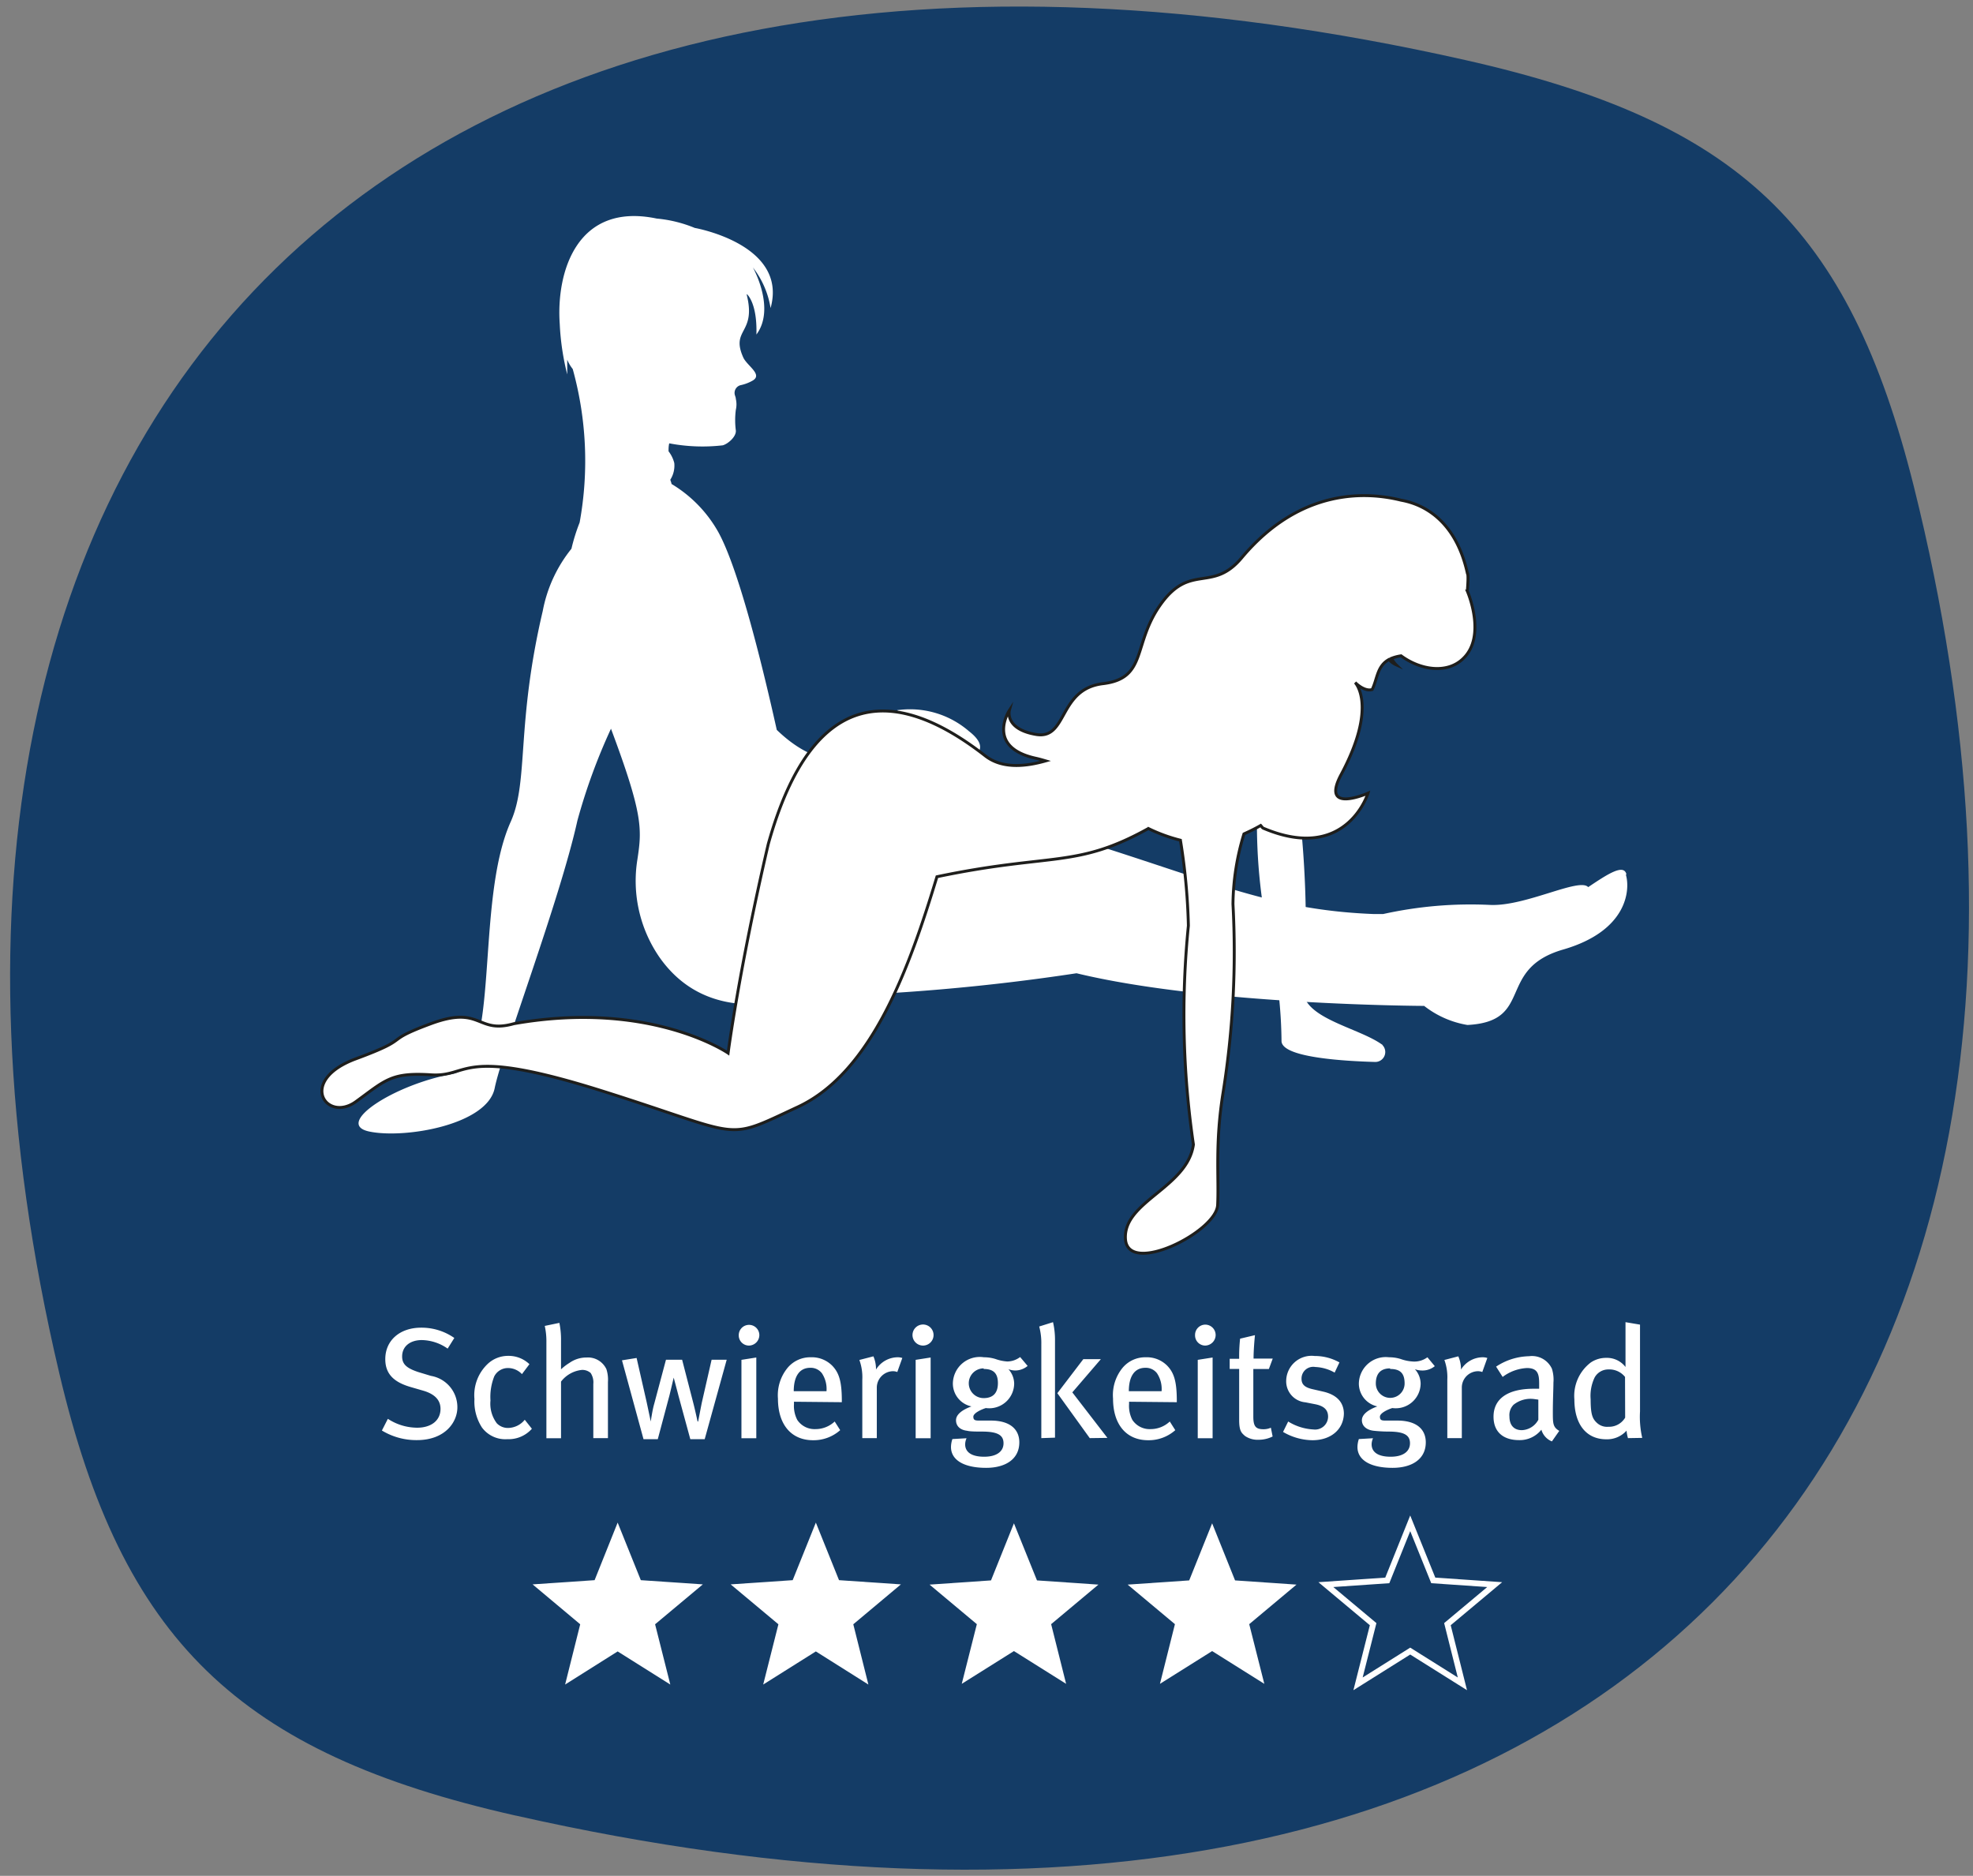 <svg xmlns="http://www.w3.org/2000/svg" viewBox="0 0 168.63 160.32"><rect x="0" y="0" width="168.63" height="160.32" fill="#808080" stroke="none"/><defs><style>.b{fill:#fff}</style></defs><path d="M44.09 155.17c93 21 139.89-31.71 119.48-113.61-5.57-22.23-14.93-31.15-38.3-36.42C33.57-15.53-14.14 35.85 5.07 117.38c5.36 22.76 15.25 32.44 39 37.79" fill="#143c66"/><path class="b" d="M104.07 60.32s2.57-17.58 5.25-9.65 1.42 16.76 1.81 19.92a88.45 88.45 0 01.23 14.41c.46 2.14 4.66 2.92 6.62 4.25a.79.79 0 01-.46 1.45c-2.61-.07-7.79-.38-7.93-1.69a39.32 39.32 0 00-.76-7.38 47.64 47.64 0 01-1.33-12.29c.07-5.08-6.72-4.13-3.43-9"/><path d="M104.07 60.32s2.57-17.58 5.25-9.65 1.42 16.76 1.81 19.92a88.45 88.45 0 01.23 14.41c.46 2.14 4.66 2.92 6.62 4.25a.79.79 0 01-.46 1.45c-2.61-.07-7.79-.38-7.93-1.69a39.32 39.32 0 00-.76-7.38 47.64 47.64 0 01-1.33-12.29c.07-5.11-6.72-4.16-3.43-9.02z" stroke-width=".12" stroke-miterlimit="10" stroke="#fff" fill="none"/><path class="b" d="M77 60.81a7.55 7.55 0 015.72 1.8c3 2.33-2.36 2.78-3.55 1a16.45 16.45 0 00-2.17-2.8"/><path d="M77 60.81a7.55 7.55 0 015.72 1.8c3 2.33-2.36 2.78-3.55 1a16.45 16.45 0 00-2.17-2.8z" stroke-width=".3" stroke-miterlimit="10" stroke="#fff" fill="none"/><path class="b" d="M139 74.69c-.25-.86-1.58 0-3.26 1.13-.74-.85-5.36 1.66-8.38 1.52a34.58 34.58 0 00-9.15.78h-.77c-8.58-.33-13.46-2.67-24.77-6.21a22.55 22.55 0 00-6-1c-7.61-.22-13.27.61-17.48 1.9l-.69-.16s-.18-1-.49-2.56a46.64 46.64 0 008.14-1.59c.46-.23 2.06-4.8-3.43-3.66-2.42.51-4.63-.82-6.33-2.46-1.42-6.37-3.34-13.9-5-16.91a11.14 11.14 0 00-4-4.11c0-.11-.07-.23-.1-.36a2.25 2.25 0 00.34-1.43 2.76 2.76 0 00-.49-1c0-.22 0-.44.06-.68a15.14 15.14 0 004.57.17c.45-.12 1.18-.75 1.12-1.28a6.84 6.84 0 010-1.75 2.06 2.06 0 000-.94c0-.11-.06-.24-.09-.36a.68.68 0 01.54-.82 3.54 3.54 0 00.93-.35c1-.52-.4-1.27-.74-2-1.11-2.47 1.12-2 .3-5.34v-.09s.9.72.82 3.46c1.67-2.24-.3-5.73-.3-5.73a7.57 7.57 0 011.51 3.47c1.52-5.45-6.48-6.85-6.48-6.85a11.14 11.14 0 00-3.25-.8c-6.83-1.43-8.6 4.58-8.29 9a21.59 21.59 0 00.64 4.32v-1.26a3.31 3.31 0 00.47.8 29.36 29.36 0 01.59 13.12 16.09 16.09 0 00-.7 2.24 12 12 0 00-2.45 5.31c-2.29 9.74-1.19 14.53-2.73 18-3.12 6.91-.8 20.82-5 21.58-5 .91-10.11 4.26-7.13 4.91s10.11-.54 10.75-3.7 5.55-16 7.07-22.87a50.37 50.37 0 012.87-7.85c2.75 7.35 2.65 8.58 2.26 11.16a11.49 11.49 0 001.91 8.41c3.11 4.39 7.93 4.56 12.41 3.33a180 180 0 0023.21-2c11.27 2.73 29.71 2.79 29.71 2.79a8.18 8.18 0 003.7 1.63c5.76-.3 2.41-4.78 8.19-6.45 5.51-1.6 5.72-5.11 5.36-6.36"/><path class="b" d="M125.41 50.52c.13-1.55 0-1.55 0-1.55-.88-3.95-3.17-5.77-5.66-6.22-2.89-.72-8.58-1.09-13.62 4.92-2.51 3-4.34.46-6.86 3.89s-1.15 6.41-5 6.87-3 4.8-5.72 4.34-2.28-2.06-2.28-2.06-2.07 3.16 2.28 4.1c.27.06.55.14.82.22-2.07.59-3.88.57-5.16-.43-7.33-5.72-14.66-6.41-18.55 7.55C63.15 82.91 62.23 90 62.23 90s-6.64-4.57-18.31-2.51c-3.2.91-2.74-1.61-7.09 0s-1.38 1.14-6.41 3-2.52 5.49 0 3.66 3-2.51 6.41-2.29 2.29-2.51 14.64 1.38 10.3 4.35 16.71 1.37 9.61-12.13 11.9-19.68c9.84-2.06 11.89-.69 18.07-4.12a14 14 0 002.74 1 52.79 52.79 0 01.68 7.3 76.45 76.45 0 00.43 18.71c-.52 3.69-6 4.86-5.81 8.06s7.76-.59 7.88-2.89-.24-5.26.47-9.64a76.21 76.21 0 00.84-16.08 21.1 21.1 0 01.94-6c.49-.22 1-.47 1.43-.72.08.08.14.2.24.24 7.1 3 8.93-3 8.93-3s-4.12 1.83-2.29-1.6c3.15-5.9 1.19-7.86 1.19-7.86s.78.81 1.46.6c.45-.93.41-2 1.44-2.57a1.72 1.72 0 00.61.46 1.84 1.84 0 01-.39-.56 3.65 3.65 0 01.81-.21c1.61 1.19 3.89 1.58 5.28.26 2.07-2 .38-5.81.38-5.81"/><path d="M125.41 50.52c.13-1.55 0-1.55 0-1.55-.88-3.95-3.17-5.77-5.66-6.22-2.89-.72-8.58-1.09-13.62 4.92-2.51 3-4.34.46-6.86 3.89s-1.15 6.41-5 6.87-3 4.8-5.72 4.34-2.28-2.06-2.28-2.06-2.07 3.16 2.28 4.1c.27.06.55.14.82.22-2.07.59-3.88.57-5.16-.43-7.33-5.72-14.66-6.41-18.55 7.55C63.15 82.91 62.23 90 62.23 90s-6.64-4.57-18.31-2.51c-3.2.91-2.74-1.61-7.09 0s-1.38 1.14-6.41 3-2.52 5.49 0 3.66 3-2.51 6.41-2.29 2.29-2.51 14.64 1.38 10.3 4.35 16.71 1.37 9.61-12.13 11.9-19.68c9.84-2.06 11.89-.69 18.07-4.12a14 14 0 002.74 1 52.79 52.79 0 01.68 7.3 76.45 76.45 0 00.43 18.71c-.52 3.69-6 4.86-5.81 8.06s7.76-.59 7.88-2.89-.24-5.26.47-9.64a76.21 76.21 0 00.84-16.08 21.1 21.1 0 01.94-6c.49-.22 1-.47 1.43-.72.08.08.14.2.24.24 7.1 3 8.93-3 8.93-3s-4.12 1.83-2.29-1.6c3.15-5.9 1.19-7.86 1.19-7.86s.78.81 1.46.6c.45-.93.41-2 1.44-2.57a1.72 1.72 0 00.61.46 1.84 1.84 0 01-.39-.56 3.65 3.65 0 01.81-.21c1.61 1.19 3.89 1.58 5.28.26 2.07-1.94.38-5.79.38-5.79z" stroke="#1e1e1c" stroke-width=".25" stroke-miterlimit="10" fill="none"/><path fill="none" d="M-1.27 163.94h167.43V4.72H-1.27"/><path class="b" d="M52.79 141.14l-4.49 2.83 1.29-5.15-4.07-3.41 5.3-.36 1.97-4.92 1.98 4.92 5.3.36-4.08 3.41 1.3 5.15-4.5-2.83zm16.94 0l-4.5 2.83 1.3-5.15-4.08-3.41 5.3-.36 1.98-4.92 1.98 4.92 5.29.36-4.07 3.41 1.29 5.15-4.49-2.83zm16.93-.03l-4.46 2.8 1.29-5.1-4.04-3.38 5.25-.36 1.96-4.88 1.97 4.88 5.25.36-4.04 3.38 1.28 5.1-4.46-2.8zm16.94 0l-4.46 2.8 1.28-5.1-4.04-3.38 5.26-.36 1.96-4.88 1.96 4.88 5.25.36-4.04 3.38 1.29 5.1-4.46-2.8z"/><path stroke-width=".5" stroke-miterlimit="10" stroke="#fff" fill="none" d="M120.53 141.11l-4.46 2.8 1.29-5.1-4.04-3.38 5.25-.36 1.96-4.88 1.97 4.88 5.25.36-4.04 3.38 1.28 5.1-4.46-2.8z"/><path class="b" d="M35.64 123.08a5.67 5.67 0 01-3-.82l.51-1a4.61 4.61 0 002.5.76c1.21 0 2-.62 2-1.61 0-.75-.49-1.28-1.53-1.57l-1-.29c-1.39-.4-2.19-1.07-2.19-2.39 0-1.6 1.24-2.69 3.07-2.69a4.89 4.89 0 012.83.88l-.57.91a3.94 3.94 0 00-2.21-.73c-1 0-1.68.54-1.68 1.4 0 .66.38 1 1.37 1.33l1.09.33a2.71 2.71 0 012.26 2.6c.05 1.3-1.01 2.89-3.45 2.89zm7.72-.08a2.48 2.48 0 01-2.17-1 4.09 4.09 0 01-.64-2.43 3.68 3.68 0 011.13-3 2.54 2.54 0 011.75-.69 2.57 2.57 0 011.82.71l-.64.85a1.64 1.64 0 00-1.18-.52 1.31 1.31 0 00-1.19.72 4.78 4.78 0 00-.32 2.06 2.79 2.79 0 00.54 1.94 1.31 1.31 0 001 .4 1.87 1.87 0 001.39-.7l.61.77a2.66 2.66 0 01-2.1.89zm7.35-.09v-4.63a1.45 1.45 0 00-.23-.94 1.08 1.08 0 00-.74-.26 2.58 2.58 0 00-1.79 1v4.84H46.7v-8.19a6.14 6.14 0 00-.14-1.41l1.25-.26a7.23 7.23 0 01.14 1.56v2.41a4.46 4.46 0 01.72-.55 2.51 2.51 0 011.46-.46 1.74 1.74 0 011.7 1 2.89 2.89 0 01.13 1.09v4.8zm9.52.09H59l-1-3.67c-.12-.47-.42-1.59-.42-1.59s-.27 1.15-.36 1.51l-1 3.75H55l-1.84-6.74 1.25-.2.86 3.78.35 1.65s.14-1 .3-1.53l1-3.75h1.38l.94 3.64c.19.73.38 1.64.38 1.64h.05s.22-1.15.31-1.6l.84-3.68h1.29zm3.77-8a.87.87 0 01-.86-.89.88.88 0 111.76 0 .9.9 0 01-.9.89zm-.63 7.92v-6.7l1.27-.2v6.9zm4.49-3.12v.2a2.59 2.59 0 00.28 1.35 1.77 1.77 0 001.55.79 2.39 2.39 0 001.65-.65l.47.74a3.42 3.42 0 01-2.32.86c-1.87 0-3-1.35-3-3.56a3.69 3.69 0 01.81-2.61 2.52 2.52 0 012-.92 2.45 2.45 0 011.83.72c.59.61.81 1.36.82 2.91v.21zm2.39-2.43a1.2 1.2 0 00-1-.47c-.94 0-1.41.76-1.41 2h2.8a2.44 2.44 0 00-.39-1.53zm6.44-.11a1 1 0 00-.35-.07 1.41 1.41 0 00-1.4 1.37v4.35H73.7v-5a4.32 4.32 0 00-.25-1.68l1.2-.31a2.78 2.78 0 01.22 1v.13A2.2 2.2 0 0176.7 116a1.29 1.29 0 01.42.06zm2.2-2.26a.9.9 0 11.9-.89.9.9 0 01-.9.89zm-.63 7.92v-6.7l1.28-.2v6.9zm8.51-5.79a1.72 1.72 0 01-.58-.11 1.87 1.87 0 01.49 1.23 2.13 2.13 0 01-2.42 2.09c-.42.13-1.07.44-1.07.74s.17.33.49.33h1c1.72 0 2.44.81 2.44 1.86 0 1.45-1.2 2.18-2.84 2.18-1.88 0-3-.66-3-1.78a2.18 2.18 0 01.12-.68l1.21-.07a1.37 1.37 0 00-.12.51c0 .7.58 1.07 1.63 1.07s1.65-.44 1.65-1.15-.52-1-1.85-1c-.47 0-1 0-1.27-.07-.59-.07-.94-.4-.94-.9s.55-.9 1.32-1.18a2 2 0 01-1.59-1.94 2.3 2.3 0 012.65-2.26 3.29 3.29 0 011 .15 3.72 3.72 0 001 .21 1.86 1.86 0 001.1-.38l.64.76a1.66 1.66 0 01-1.06.39zm-2.7-.18a1.27 1.27 0 000 2.54c.81 0 1.22-.44 1.22-1.28s-.38-1.21-1.22-1.21zm4.93 5.96v-8a5.48 5.48 0 00-.18-1.54L90 113a6.63 6.63 0 01.17 1.48v8.39zm4.14 0l-2.77-3.84 2.22-2.91h1.5L91.65 119l3 3.89zm3.36-3.11v.2a2.59 2.59 0 00.28 1.35 1.77 1.77 0 001.55.79 2.39 2.39 0 001.65-.65l.47.74a3.42 3.42 0 01-2.32.86c-1.87 0-3-1.35-3-3.56a3.68 3.68 0 01.8-2.61 2.52 2.52 0 012-.92 2.45 2.45 0 011.83.72c.59.61.81 1.36.82 2.91v.21zm2.39-2.43a1.2 1.2 0 00-1-.47c-.94 0-1.41.76-1.41 2h2.8a2.44 2.44 0 00-.39-1.53zM103 115a.87.87 0 01-.86-.89.88.88 0 01.87-.9.89.89 0 01.89.9.91.91 0 01-.9.89zm-.63 7.92v-6.7l1.27-.2v6.9zm6.08-5.92h-1.33v4.06c0 .84.2 1.09.87 1.09a1.51 1.51 0 00.63-.13l.15.75a2.67 2.67 0 01-1.22.28 1.89 1.89 0 01-1.15-.33c-.28-.26-.49-.39-.49-1.37V117h-.81v-.87h.81a14.05 14.05 0 01.08-1.72l1.27-.3c-.05.49-.12 1.33-.12 2h1.64zm3.72 6.09a5.08 5.08 0 01-2.51-.71l.44-.89a4.54 4.54 0 002.16.68 1.11 1.11 0 001.25-1.09c0-.58-.34-.92-1.12-1.07l-.82-.16a1.8 1.8 0 01-1.64-1.86 2.17 2.17 0 012.43-2.1 4.29 4.29 0 012.12.55l-.41.87a3.65 3.65 0 00-1.66-.48 1 1 0 00-1.17 1c0 .48.25.75 1 .91l.87.2c1.24.29 1.75 1 1.75 1.89-.04 1.35-1.12 2.26-2.69 2.26zm9.34-5.96a1.76 1.76 0 01-.58-.11 1.87 1.87 0 01.49 1.23 2.13 2.13 0 01-2.42 2.09c-.42.13-1.06.44-1.06.74s.16.33.48.33h1c1.73 0 2.44.81 2.44 1.86 0 1.45-1.2 2.18-2.84 2.18-1.88 0-3-.66-3-1.78a2.18 2.18 0 01.12-.68l1.21-.07a1.37 1.37 0 00-.12.51c0 .7.58 1.07 1.63 1.07s1.65-.44 1.65-1.15-.52-1-1.85-1a12.39 12.39 0 01-1.26-.07c-.6-.07-1-.4-1-.9s.55-.9 1.32-1.18a2 2 0 01-1.58-1.94 2.3 2.3 0 012.58-2.26 3.27 3.27 0 011 .15 3.72 3.72 0 001 .21A1.88 1.88 0 00122 116l.63.76a1.66 1.66 0 01-1.12.37zm-2.7-.18c-.79 0-1.22.43-1.22 1.29a1.23 1.23 0 102.46 0c0-.89-.39-1.24-1.24-1.24zm7.88.31a1.09 1.09 0 00-.35-.07 1.4 1.4 0 00-1.4 1.37v4.35h-1.24v-5a4.32 4.32 0 00-.25-1.68l1.19-.31a2.78 2.78 0 01.23 1v.13a2.2 2.2 0 011.83-1.05 1.29 1.29 0 01.42.06zm5.95 5.93a1.53 1.53 0 01-.9-1 2.36 2.36 0 01-1.91.89c-1.34 0-2.18-.69-2.18-2 0-1.56 1.25-2.39 3.43-2.39h.47v-.44c0-.8-.11-1.33-1.05-1.33a3.77 3.77 0 00-2.07.76l-.56-.88a5.28 5.28 0 012.82-.89 1.87 1.87 0 011.95 1.07 3.1 3.1 0 01.13 1.19c0 .48-.05 1.52-.05 2.5s0 1.3.55 1.62zm-1.52-3.62a2.32 2.32 0 00-1.76.49 1.26 1.26 0 00-.35 1c0 .74.38 1.17 1.06 1.17a1.67 1.67 0 001.41-.89v-1.72zm8.02 3.34a3.18 3.18 0 01-.12-.64 2.23 2.23 0 01-1.73.74c-1.72 0-2.73-1.29-2.73-3.41a3.58 3.58 0 011.41-3.16 2.34 2.34 0 011.32-.39 2 2 0 011.64.78V113l1.24.21v7.42a8 8 0 00.19 2.26zm-.25-5.23a1.72 1.72 0 00-1.43-.64 1.33 1.33 0 00-1.17.69 3.64 3.64 0 00-.34 1.86c0 1.3.16 1.66.52 2a1.27 1.27 0 001 .35 1.6 1.6 0 001.43-.78z"/></svg>